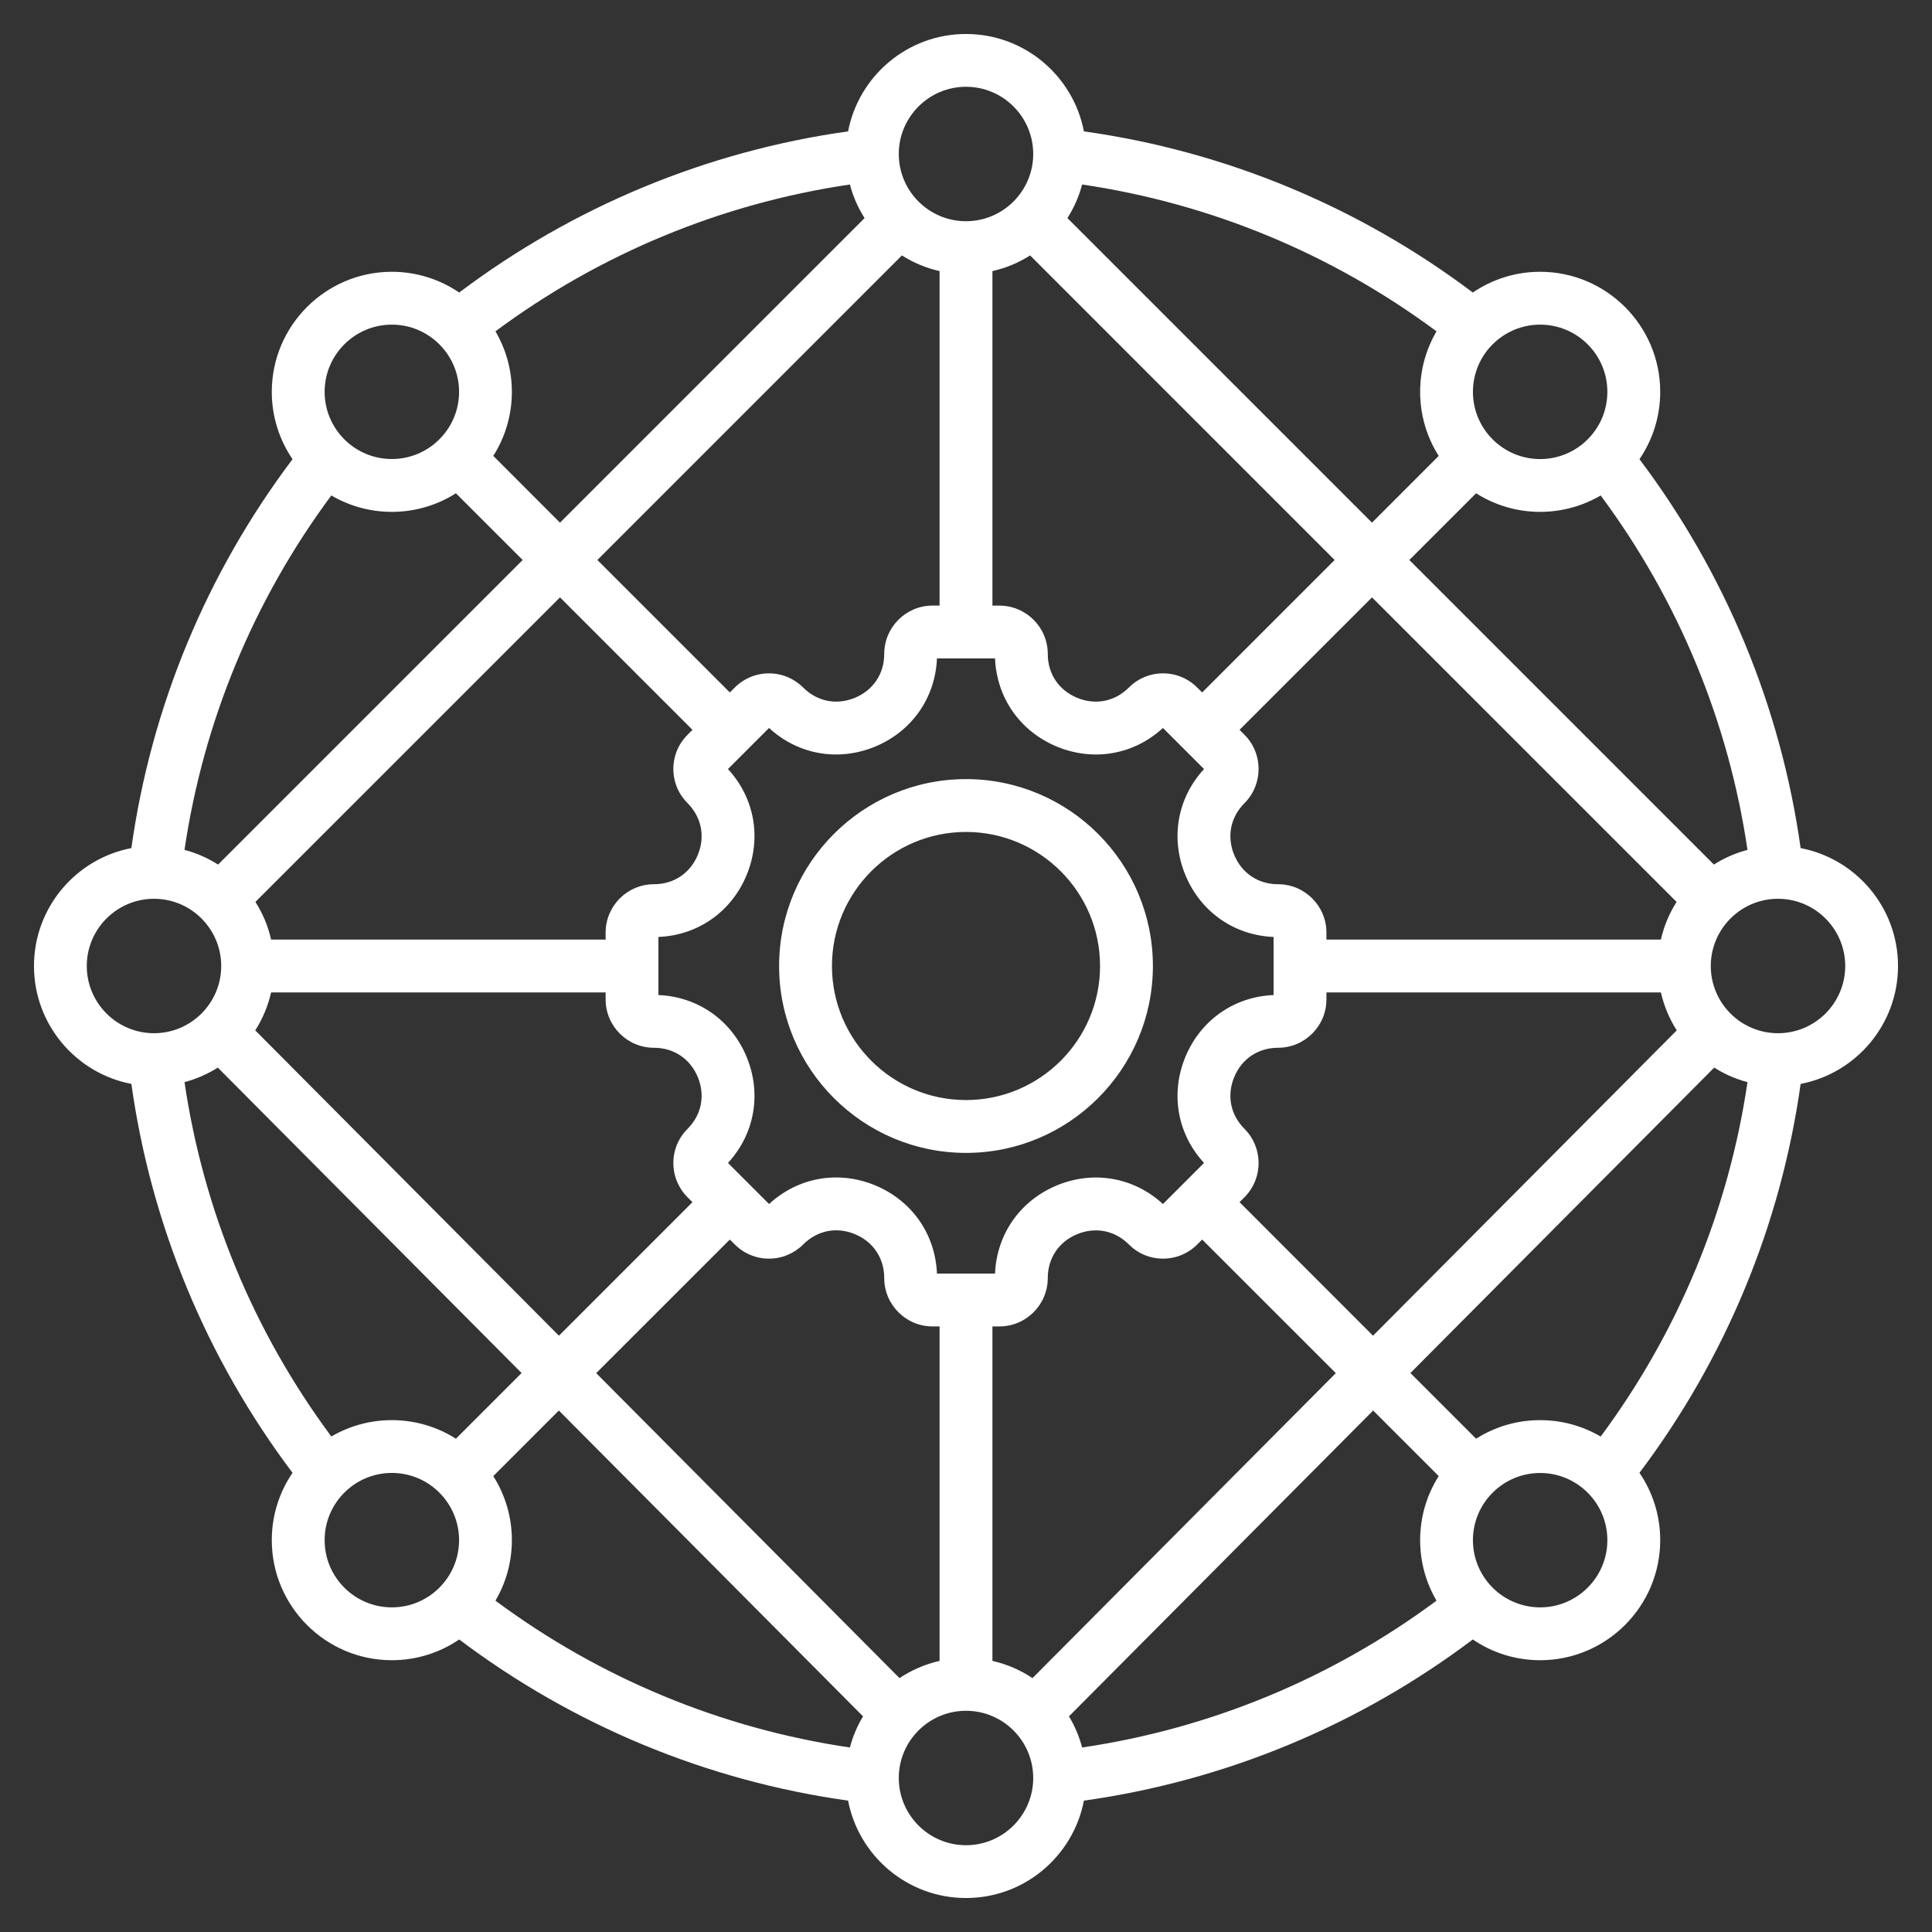 <svg width="34" height="34" viewBox="0 0 34 34" fill="none" xmlns="http://www.w3.org/2000/svg">
<rect x="0" y="0" width="34" height="34" fill="#333333" stroke="none"/>
<g clip-path="url(#clip0_541_3719)">
<path d="M33.402 17C33.402 15.971 32.663 15.112 31.688 14.925C31.34 12.441 30.365 10.089 28.852 8.081C29.082 7.743 29.217 7.335 29.217 6.896C29.217 5.731 28.269 4.783 27.104 4.783C26.665 4.783 26.257 4.918 25.919 5.148C23.91 3.635 21.559 2.66 19.075 2.312C18.888 1.337 18.029 0.598 17 0.598C15.971 0.598 15.112 1.337 14.925 2.312C12.441 2.66 10.089 3.635 8.081 5.148C7.743 4.918 7.335 4.783 6.896 4.783C5.731 4.783 4.783 5.731 4.783 6.896C4.783 7.335 4.918 7.743 5.148 8.081C3.635 10.089 2.66 12.441 2.312 14.925C1.337 15.112 0.598 15.971 0.598 17C0.598 18.029 1.337 18.888 2.312 19.075C2.66 21.559 3.635 23.91 5.148 25.919C4.918 26.257 4.783 26.665 4.783 27.104C4.783 28.269 5.731 29.217 6.896 29.217C7.335 29.217 7.743 29.082 8.081 28.852C10.089 30.365 12.441 31.34 14.925 31.688C15.112 32.663 15.971 33.402 17 33.402C18.029 33.402 18.888 32.663 19.075 31.688C21.559 31.34 23.91 30.365 25.919 28.852C26.257 29.082 26.665 29.217 27.104 29.217C28.269 29.217 29.217 28.269 29.217 27.104C29.217 26.665 29.082 26.257 28.852 25.919C30.365 23.91 31.34 21.559 31.688 19.075C32.663 18.888 33.402 18.029 33.402 17ZM27.104 24.992C26.69 24.992 26.303 25.112 25.977 25.319L24.821 24.163L30.167 18.788C30.346 18.901 30.543 18.988 30.753 19.044C30.42 21.303 29.534 23.442 28.169 25.281C27.856 25.097 27.492 24.992 27.104 24.992ZM5.831 25.28C4.466 23.442 3.58 21.303 3.247 19.044C3.457 18.988 3.654 18.901 3.833 18.788L9.179 24.163L8.023 25.319C7.697 25.112 7.31 24.992 6.896 24.992C6.508 24.992 6.144 25.097 5.831 25.28ZM6.896 9.008C7.31 9.008 7.697 8.888 8.023 8.681L9.198 9.855L3.838 15.215C3.657 15.1 3.459 15.012 3.247 14.956C3.58 12.697 4.466 10.557 5.831 8.719C6.144 8.903 6.508 9.008 6.896 9.008ZM28.169 8.719C29.534 10.557 30.42 12.697 30.753 14.957C30.541 15.012 30.343 15.1 30.162 15.215L24.802 9.855L25.977 8.681C26.303 8.888 26.69 9.008 27.104 9.008C27.492 9.008 27.856 8.903 28.169 8.719ZM16.489 22.413C16.46 21.719 16.049 21.129 15.401 20.86C14.753 20.592 14.045 20.718 13.534 21.189L12.811 20.466C13.281 19.956 13.407 19.247 13.139 18.599C12.87 17.951 12.28 17.54 11.587 17.511V16.489C12.28 16.46 12.87 16.049 13.139 15.4C13.407 14.752 13.281 14.044 12.811 13.534L13.534 12.811C14.044 13.281 14.752 13.407 15.401 13.139C16.049 12.87 16.46 12.28 16.489 11.587H17.511C17.54 12.28 17.951 12.87 18.599 13.139C19.247 13.407 19.956 13.281 20.466 12.811L21.189 13.534C20.719 14.044 20.593 14.752 20.861 15.4C21.13 16.049 21.72 16.46 22.413 16.489V17.511C21.72 17.54 21.13 17.951 20.861 18.599C20.593 19.247 20.719 19.956 21.189 20.466L20.466 21.189C19.956 20.719 19.247 20.593 18.599 20.861C17.951 21.13 17.54 21.72 17.511 22.413L16.489 22.413ZM12.1 14.134C12.346 14.381 12.414 14.722 12.28 15.045C12.146 15.368 11.857 15.561 11.508 15.561C11.039 15.561 10.658 15.943 10.658 16.412V16.535H4.771C4.717 16.296 4.623 16.073 4.495 15.872L9.855 10.513L12.186 12.844L12.1 12.931C11.939 13.091 11.85 13.305 11.85 13.533C11.85 13.76 11.939 13.973 12.1 14.134ZM4.771 17.465H10.658V17.588C10.658 18.057 11.039 18.439 11.508 18.439C11.857 18.439 12.146 18.632 12.28 18.955C12.414 19.279 12.346 19.619 12.1 19.866C11.939 20.026 11.85 20.24 11.85 20.468C11.85 20.695 11.939 20.909 12.099 21.069L12.186 21.156L9.836 23.506L4.492 18.133C4.621 17.931 4.716 17.706 4.771 17.465ZM29.229 16.535H23.343V16.412C23.343 15.943 22.961 15.561 22.492 15.561C22.143 15.561 21.854 15.368 21.72 15.045C21.586 14.722 21.654 14.381 21.901 14.134C22.232 13.802 22.232 13.262 21.901 12.931L21.814 12.844L24.145 10.513L29.505 15.872C29.377 16.073 29.283 16.296 29.229 16.535ZM21.901 19.866C21.654 19.619 21.586 19.279 21.72 18.955C21.854 18.632 22.142 18.439 22.492 18.439C22.961 18.439 23.343 18.057 23.343 17.588V17.465H29.229C29.284 17.706 29.379 17.93 29.508 18.133L24.163 23.506L21.814 21.156L21.901 21.069C22.232 20.737 22.232 20.198 21.901 19.866ZM25.319 8.023L24.145 9.198L18.785 3.838C18.9 3.657 18.988 3.458 19.044 3.247C21.303 3.58 23.442 4.466 25.28 5.831C25.097 6.144 24.992 6.508 24.992 6.896C24.992 7.31 25.112 7.697 25.319 8.023ZM18.128 4.495L23.487 9.855L21.156 12.186L21.069 12.1C20.909 11.939 20.695 11.85 20.468 11.85C20.24 11.85 20.026 11.939 19.866 12.1C19.619 12.346 19.279 12.414 18.955 12.28C18.632 12.146 18.439 11.857 18.439 11.508C18.439 11.039 18.057 10.658 17.588 10.658H17.465V4.771C17.704 4.717 17.927 4.623 18.128 4.495ZM16.535 10.657H16.412C15.943 10.657 15.561 11.039 15.561 11.508C15.561 11.857 15.368 12.146 15.045 12.28C14.722 12.414 14.381 12.346 14.134 12.099C13.973 11.939 13.76 11.85 13.533 11.85C13.305 11.85 13.091 11.939 12.931 12.099L12.844 12.186L10.513 9.855L15.872 4.495C16.073 4.623 16.296 4.717 16.535 4.771V10.657H16.535ZM9.855 9.198L8.681 8.023C8.888 7.697 9.008 7.31 9.008 6.896C9.008 6.508 8.903 6.144 8.719 5.831C10.557 4.466 12.697 3.58 14.957 3.247C15.012 3.458 15.1 3.657 15.215 3.838L9.855 9.198ZM8.681 25.977L9.835 24.823L15.188 30.205C15.086 30.374 15.008 30.558 14.957 30.753C12.697 30.42 10.557 29.534 8.719 28.169C8.903 27.856 9.008 27.492 9.008 27.104C9.008 26.69 8.888 26.303 8.681 25.977ZM15.83 29.532L10.492 24.165L12.844 21.814L12.931 21.9C13.091 22.061 13.305 22.15 13.533 22.15C13.76 22.15 13.973 22.061 14.134 21.901C14.382 21.653 14.722 21.585 15.045 21.719C15.368 21.853 15.561 22.142 15.561 22.492C15.561 22.961 15.943 23.343 16.412 23.343H16.535V29.229C16.279 29.287 16.041 29.391 15.83 29.532ZM17.465 23.343H17.588C18.057 23.343 18.439 22.961 18.439 22.492C18.439 22.143 18.632 21.854 18.955 21.72C19.279 21.586 19.619 21.654 19.866 21.9C20.026 22.061 20.24 22.15 20.468 22.15C20.695 22.15 20.909 22.061 21.069 21.901L21.156 21.814L23.508 24.165L18.17 29.532C17.959 29.391 17.721 29.287 17.465 29.229V23.343ZM24.165 24.823L25.319 25.977C25.112 26.303 24.992 26.69 24.992 27.104C24.992 27.492 25.097 27.856 25.28 28.169C23.442 29.534 21.303 30.42 19.044 30.753C18.992 30.558 18.914 30.374 18.812 30.205L24.165 24.823ZM32.473 17C32.473 17.652 31.942 18.183 31.29 18.183C30.637 18.183 30.107 17.652 30.107 17C30.107 16.348 30.637 15.817 31.29 15.817C31.942 15.817 32.473 16.348 32.473 17ZM27.104 5.713C27.757 5.713 28.287 6.243 28.287 6.896C28.287 7.548 27.757 8.079 27.104 8.079C26.452 8.079 25.921 7.548 25.921 6.896C25.921 6.243 26.452 5.713 27.104 5.713ZM17 1.527C17.652 1.527 18.183 2.058 18.183 2.71C18.183 3.362 17.652 3.893 17 3.893C16.348 3.893 15.817 3.363 15.817 2.71C15.817 2.058 16.348 1.527 17 1.527ZM6.896 5.713C7.548 5.713 8.079 6.243 8.079 6.896C8.079 7.548 7.548 8.078 6.896 8.078C6.243 8.078 5.713 7.548 5.713 6.896C5.713 6.243 6.243 5.713 6.896 5.713ZM1.527 17C1.527 16.348 2.058 15.817 2.71 15.817C3.363 15.817 3.893 16.348 3.893 17C3.893 17.652 3.363 18.183 2.71 18.183C2.058 18.183 1.527 17.652 1.527 17ZM6.896 28.287C6.243 28.287 5.713 27.757 5.713 27.104C5.713 26.452 6.243 25.921 6.896 25.921C7.548 25.921 8.079 26.452 8.079 27.104C8.079 27.757 7.548 28.287 6.896 28.287ZM17 32.473C16.348 32.473 15.817 31.942 15.817 31.29C15.817 30.637 16.348 30.107 17 30.107C17.652 30.107 18.183 30.637 18.183 31.29C18.183 31.942 17.652 32.473 17 32.473ZM27.104 28.287C26.452 28.287 25.921 27.757 25.921 27.104C25.921 26.452 26.452 25.922 27.104 25.922C27.756 25.922 28.287 26.452 28.287 27.104C28.287 27.757 27.756 28.287 27.104 28.287ZM20.289 17C20.289 15.186 18.814 13.711 17 13.711C15.187 13.711 13.711 15.186 13.711 17C13.711 18.813 15.186 20.289 17 20.289C18.814 20.289 20.289 18.814 20.289 17ZM17 19.359C15.699 19.359 14.641 18.301 14.641 17C14.641 15.699 15.699 14.641 17 14.641C18.301 14.641 19.359 15.699 19.359 17C19.359 18.301 18.301 19.359 17 19.359Z" fill="white"/>
</g>
<defs>
<clipPath id="clip0_541_3719">
<rect width="34" height="34" fill="white"/>
</clipPath>
</defs>
</svg>
